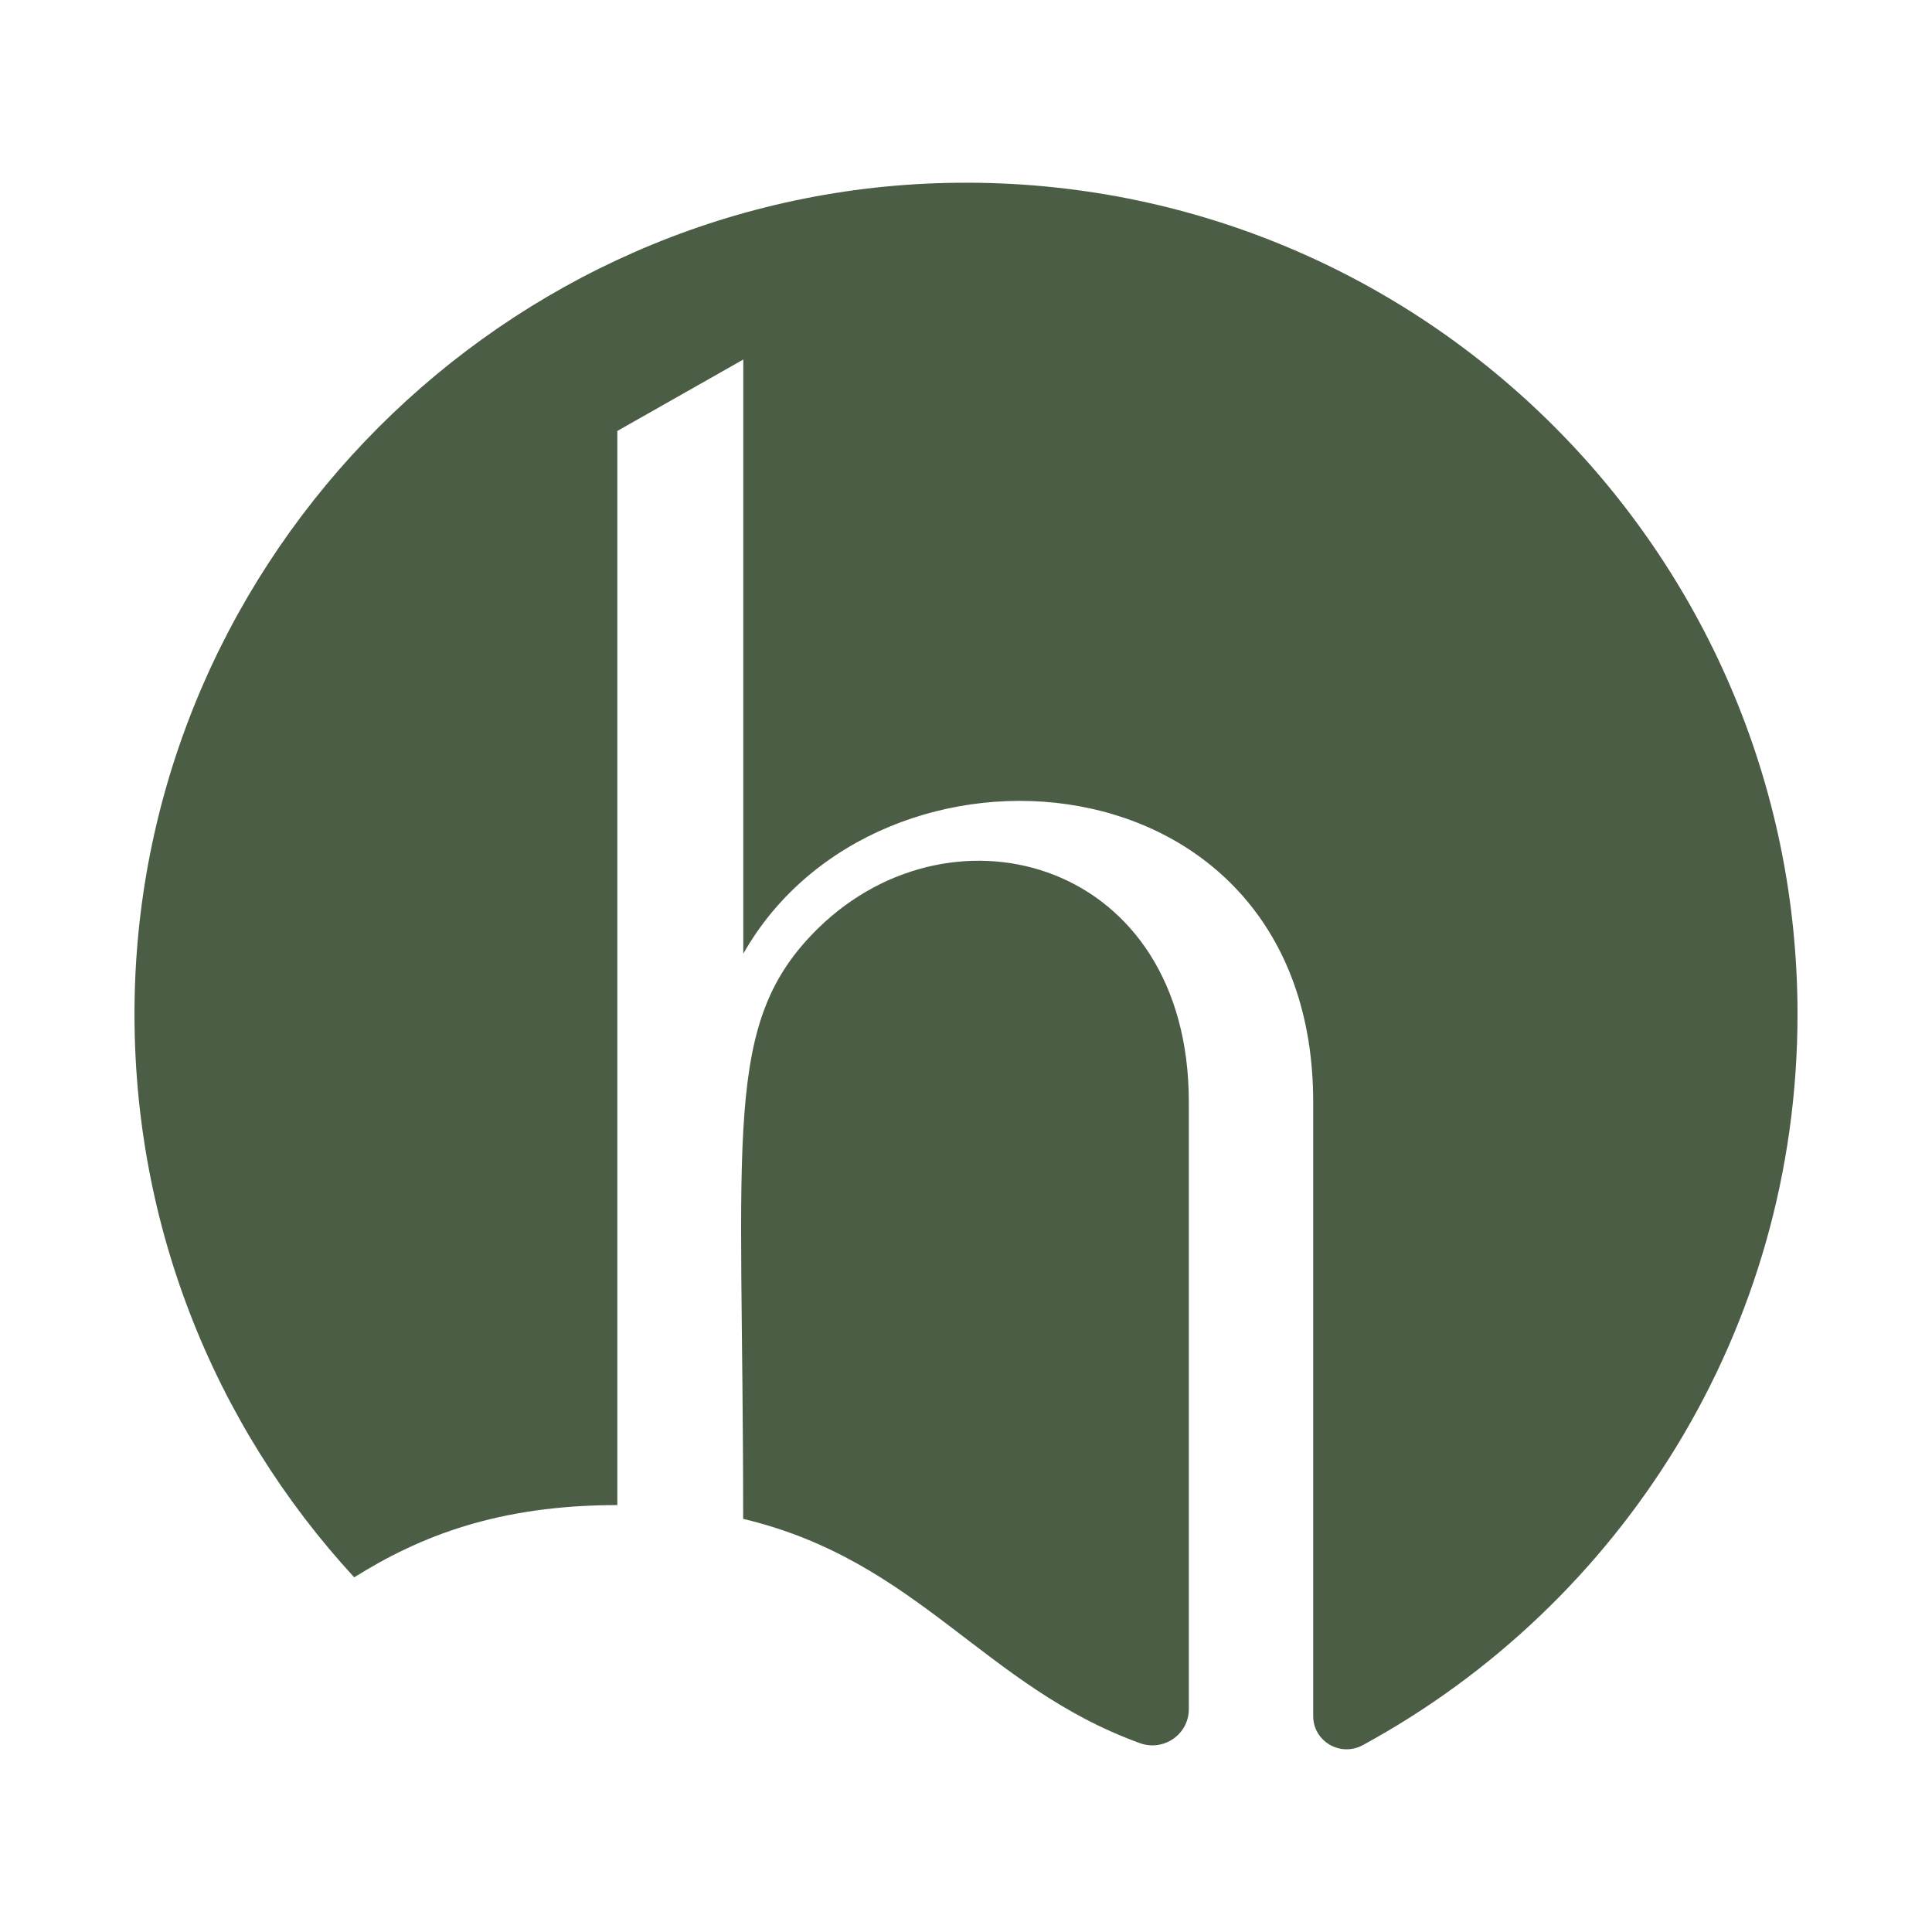 <svg xmlns="http://www.w3.org/2000/svg" viewBox="0 0 1024 1024"><g id="a"><rect x="-31.22" y="-31.22" width="1086.44" height="1086.44" style="fill:#fff; stroke-width:0px;"></rect></g><g id="b"><path d="m630.1,584.07v321.8c0,13.41-13.36,22.59-25.96,18.02-82.76-30-117.27-96.71-210.25-118.86.06-206.2-11.56-262.8,39.88-313.16,72.07-70.2,196.33-35.33,196.33,92.19ZM501.67,96.96c-234.13,5.36-425.08,196.43-430.28,430.57-2.65,119.05,41.94,227.75,116.35,308.49,34.76-21.77,76.28-38.29,139.45-38.29V228.42l66.77-37.86v314.93c71.61-126.31,302.06-108.45,302.06,78.59v325.43c0,13.5,14.46,21.89,26.31,15.44,137.25-74.7,230.39-220.14,230.39-387.39,0-246.78-202.91-446.27-451.04-440.6Z" style="fill:#4b5d45; stroke-width:0px;"></path></g></svg>
